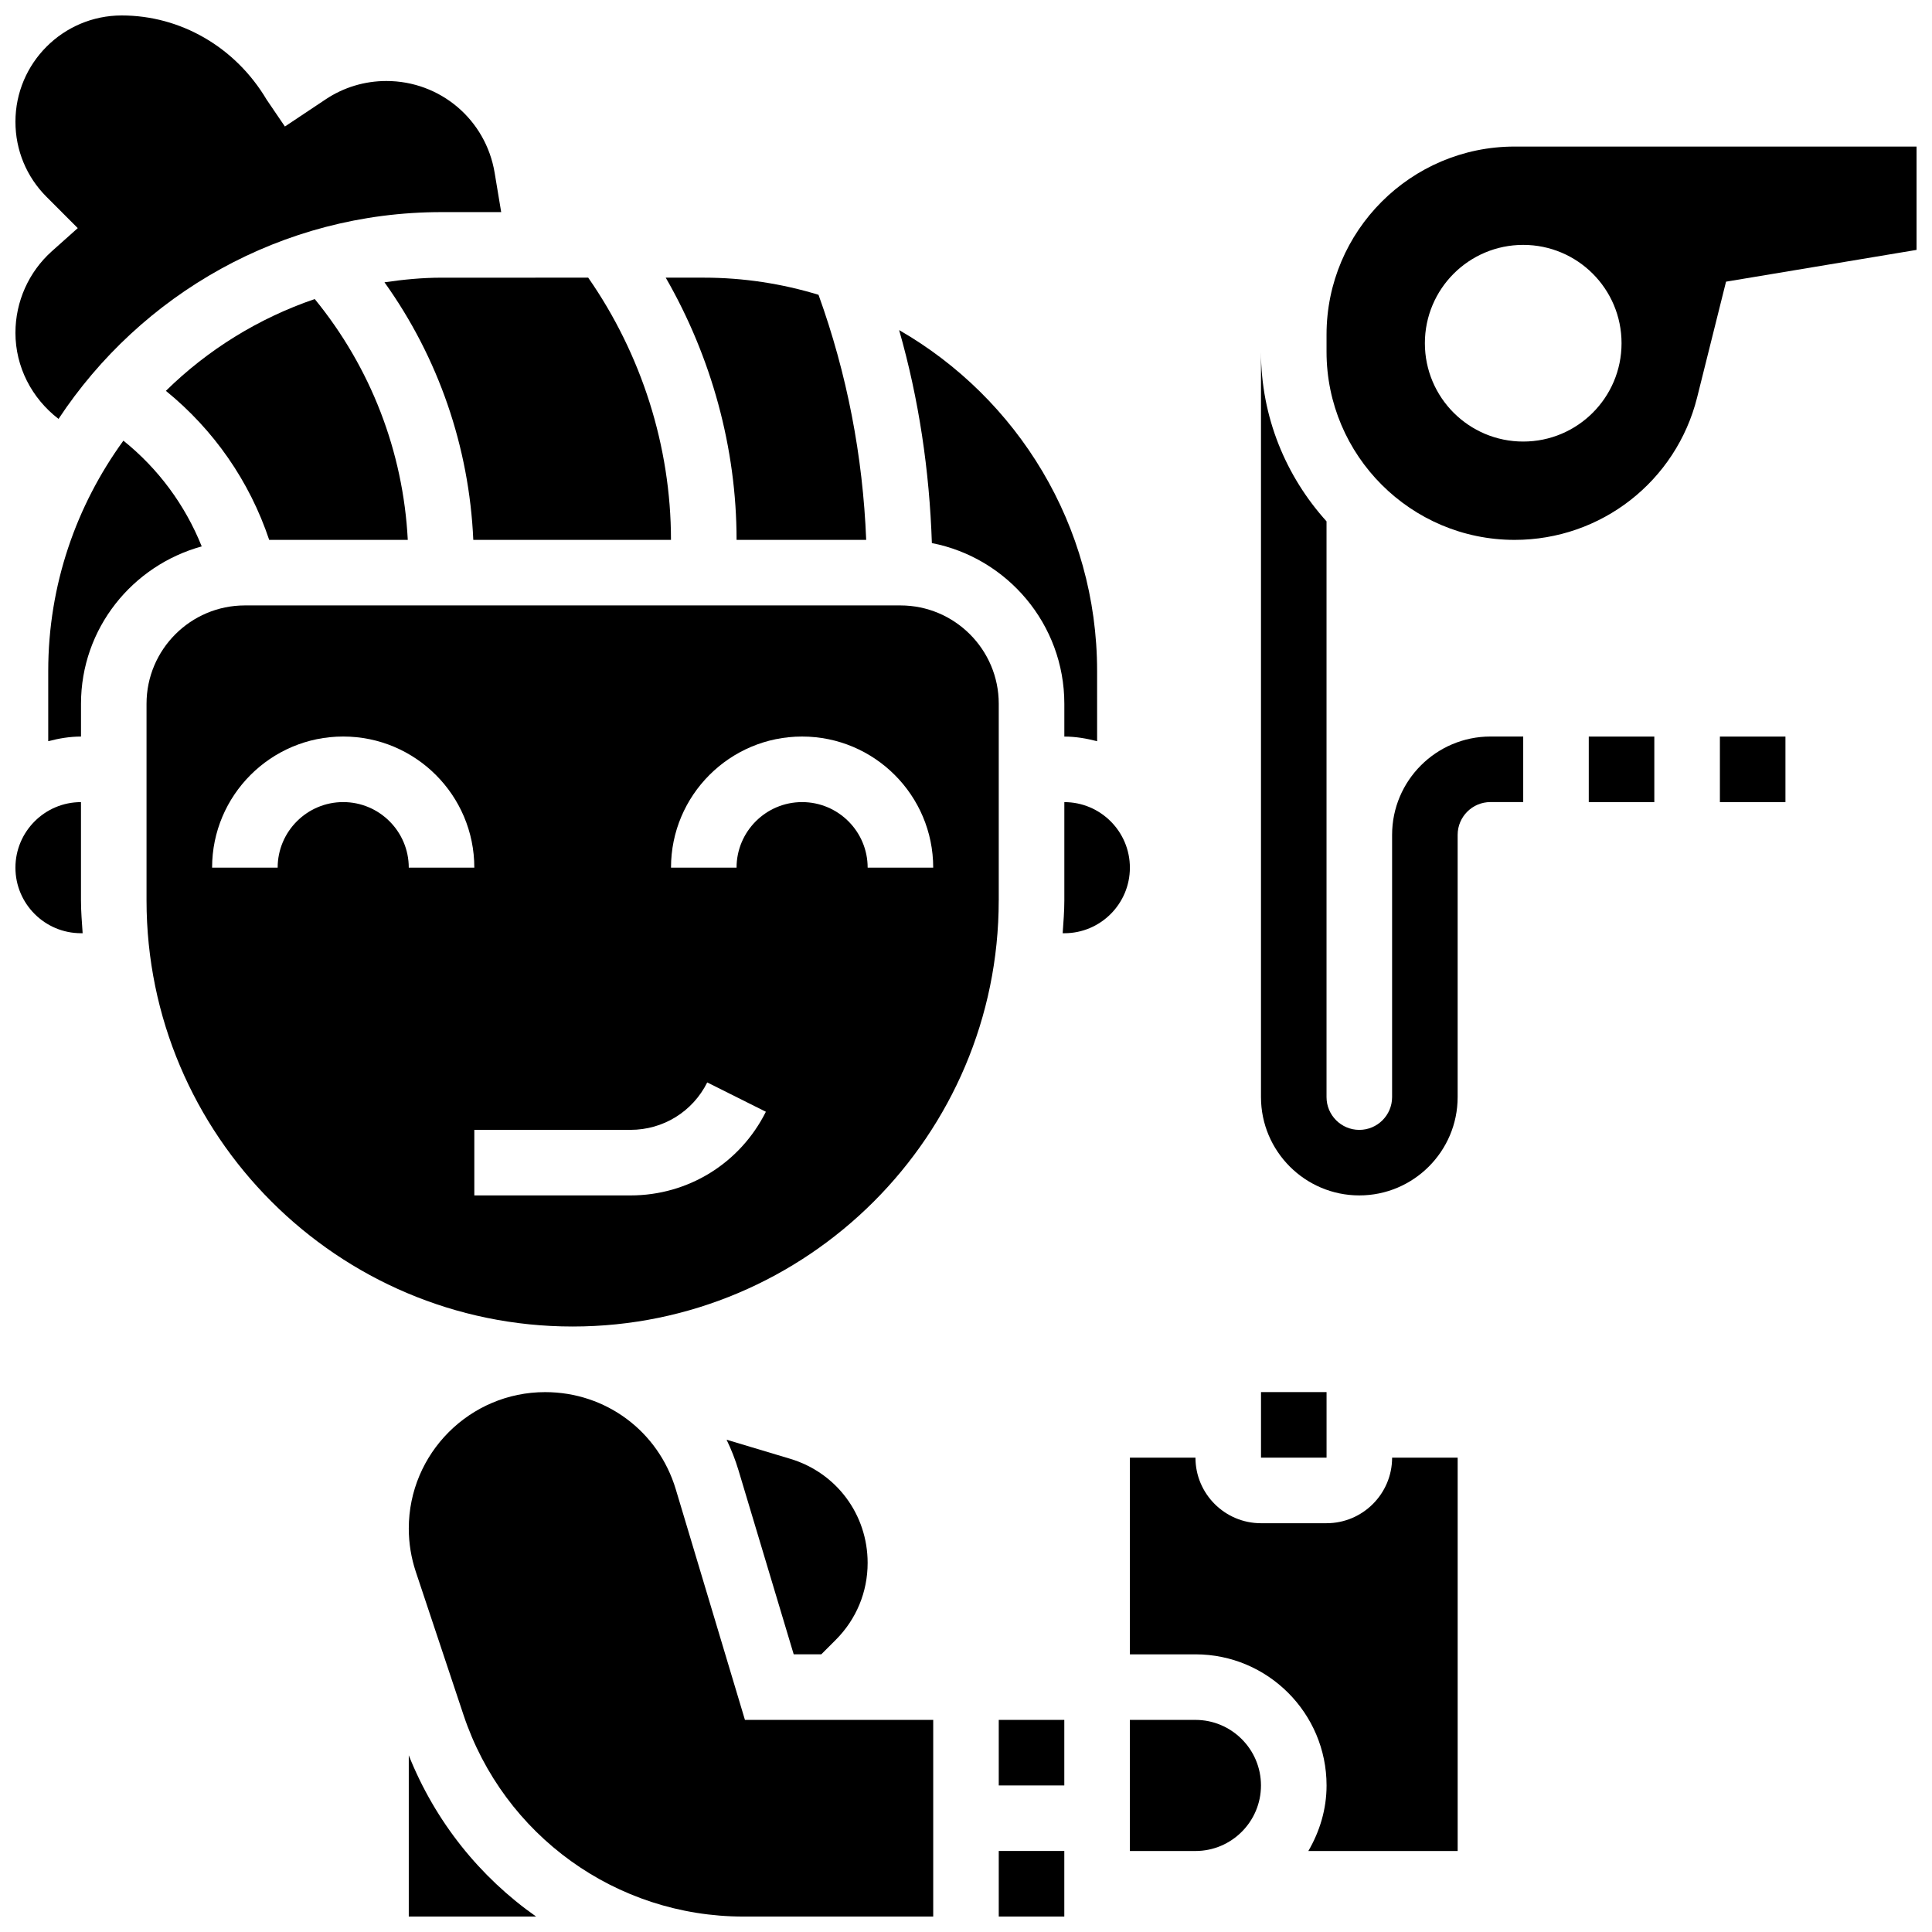 <?xml version="1.0" encoding="UTF-8"?>
<!-- Uploaded to: SVG Repo, www.svgrepo.com, Generator: SVG Repo Mixer Tools -->
<svg width="800px" height="800px" version="1.1" viewBox="144 144 512 512" xmlns="http://www.w3.org/2000/svg">
 <defs>
  <clipPath id="f">
   <path d="m148.09 356h17.906v36h-17.906z"/>
  </clipPath>
  <clipPath id="e">
   <path d="m148.09 148.09h128.91v107.91h-128.91z"/>
  </clipPath>
  <clipPath id="d">
   <path d="m252 512h140v139.9h-140z"/>
  </clipPath>
  <clipPath id="c">
   <path d="m408 634h19v17.902h-19z"/>
  </clipPath>
  <clipPath id="b">
   <path d="m252 609h35v42.902h-35z"/>
  </clipPath>
  <clipPath id="a">
   <path d="m495 182h156.9v106h-156.9z"/>
  </clipPath>
 </defs>
 <path d="m512.92 365.25v69.492c0 4.785-3.891 8.688-8.688 8.688-4.793 0-8.688-3.898-8.688-8.688v-152.58c-10.762-11.918-17.371-27.648-17.371-44.934v197.51c0 14.367 11.691 26.059 26.059 26.059s26.059-11.691 26.059-26.059v-69.492c0-4.785 3.891-8.688 8.688-8.688h8.688v-17.371h-8.688c-14.367 0.004-26.059 11.695-26.059 26.062z"/>
 <path d="m565.04 339.2h17.371v17.371h-17.371z"/>
 <path d="m599.79 339.2h17.371v17.371h-17.371z"/>
 <path d="m408.68 382.62v-52.117c0-14.367-11.691-26.059-26.059-26.059h-173.73c-14.367 0-26.059 11.691-26.059 26.059v52.117c0 62.266 50.66 112.92 112.92 112.92 62.266 0 112.92-50.656 112.92-112.92zm-52.117-43.43c19.164 0 34.746 15.582 34.746 34.746h-17.371c0-9.582-7.793-17.371-17.371-17.371-9.582 0-17.371 7.793-17.371 17.371h-17.371c-0.008-19.164 15.578-34.746 34.738-34.746zm-121.61 17.371c-9.582 0-17.371 7.793-17.371 17.371h-17.375c0-19.164 15.582-34.746 34.746-34.746 19.164 0 34.746 15.582 34.746 34.746h-17.371c0-9.578-7.793-17.371-17.375-17.371zm34.746 86.863h41.383c8.668 0 16.469-4.82 20.344-12.57l15.539 7.773c-6.856 13.676-20.605 22.172-35.883 22.172h-41.383z"/>
 <g clip-path="url(#f)">
  <path d="m165.46 356.57c-9.582 0-17.371 7.793-17.371 17.371 0 9.582 7.793 17.371 17.371 17.371h0.441c-0.188-2.879-0.441-5.746-0.441-8.684z"/>
 </g>
 <path d="m478.18 512.92h17.371v17.371h-17.371z"/>
 <path d="m176.7 260.78c-12.477 17.184-19.918 38.23-19.918 61.039v18.605c2.797-0.727 5.672-1.23 8.684-1.23v-8.688c0-19.961 13.613-36.648 31.992-41.703-4.41-10.98-11.508-20.598-20.758-28.023z"/>
 <g clip-path="url(#e)">
  <path d="m148.09 232.18c0 9.043 4.316 17.363 11.422 22.836 21.777-32.977 59.121-54.805 101.5-54.805h15.809l-1.738-10.441c-2.352-14.078-14.418-24.305-28.695-24.305-5.758 0-11.344 1.684-16.129 4.891l-10.758 7.168-4.836-7.113c-8.332-14.02-22.891-22.316-38.414-22.316-15.531 0-28.16 12.637-28.16 28.168 0 7.523 2.926 14.594 8.254 19.918l8.262 8.27-6.856 6.117c-6.141 5.488-9.66 13.367-9.66 21.613z"/>
 </g>
 <path d="m426.06 330.51v8.688c3.016 0 5.891 0.504 8.688 1.234l-0.004-18.609c0-38.629-21.168-72.34-52.465-90.348 5.254 18.363 8.035 37.273 8.676 56.445 19.973 3.902 35.105 21.5 35.105 42.59z"/>
 <path d="m373.55 287.07c-0.887-22.211-5.074-44.004-12.637-64.949-9.633-2.934-19.832-4.539-30.402-4.539h-10.086c12.117 21.047 18.773 45.152 18.773 69.488z"/>
 <path d="m245.89 218.81c14.281 19.961 22.445 43.598 23.539 68.266h52.387c0-24.73-7.809-49.207-21.934-69.492l-38.871 0.004c-5.148 0-10.172 0.504-15.121 1.223z"/>
 <path d="m187.96 247.58c12.699 10.32 22.16 23.922 27.379 39.496h36.727c-1.207-23.41-9.816-45.68-24.66-63.828-14.961 5.117-28.414 13.484-39.445 24.332z"/>
 <g clip-path="url(#d)">
  <path d="m323.09 538.68c-4.629-15.41-18.539-25.754-34.625-25.754-19.926 0-36.133 16.219-36.133 36.145 0 3.891 0.625 7.75 1.859 11.457l12.637 37.926c10.656 31.973 40.469 53.453 74.172 53.453h50.312v-52.117h-49.895z"/>
 </g>
 <g clip-path="url(#c)">
  <path d="m408.68 634.53h17.371v17.371h-17.371z"/>
 </g>
 <path d="m408.68 599.79h17.371v17.371h-17.371z"/>
 <path d="m426.06 356.57v26.059c0 2.938-0.25 5.801-0.441 8.688h0.441c9.582 0 17.371-7.793 17.371-17.371 0-9.582-7.789-17.375-17.371-17.375z"/>
 <path d="m460.8 599.79h-17.371v34.746h17.371c9.582 0 17.371-7.793 17.371-17.371 0-9.582-7.793-17.375-17.371-17.375z"/>
 <path d="m336.55 525.54c1.258 2.59 2.32 5.309 3.172 8.141l14.617 48.73h7.312l3.848-3.848c5.438-5.449 8.434-12.676 8.434-20.371 0-12.82-8.254-23.914-20.527-27.598z"/>
 <path d="m495.55 547.67h-17.371c-9.582 0-17.371-7.793-17.371-17.371h-17.371v52.117h17.371c19.164 0 34.746 15.582 34.746 34.746 0 6.359-1.84 12.238-4.828 17.371h39.57v-104.24h-17.371c0 9.582-7.793 17.375-17.375 17.375z"/>
 <g clip-path="url(#b)">
  <path d="m252.33 609.18v42.727h33.746c-14.883-10.449-26.73-25.145-33.746-42.727z"/>
 </g>
 <g clip-path="url(#a)">
  <path d="m545.39 182.84c-27.484 0-49.844 22.359-49.844 49.852v4.535c0 27.492 22.359 49.848 49.844 49.848 22.922 0 42.805-15.531 48.367-37.758l7.66-30.672 50.484-8.418v-27.387zm2.277 78.176c-14.395 0-26.059-11.664-26.059-26.059s11.664-26.059 26.059-26.059 26.059 11.664 26.059 26.059-11.668 26.059-26.059 26.059z"/>
 </g>
</svg>
